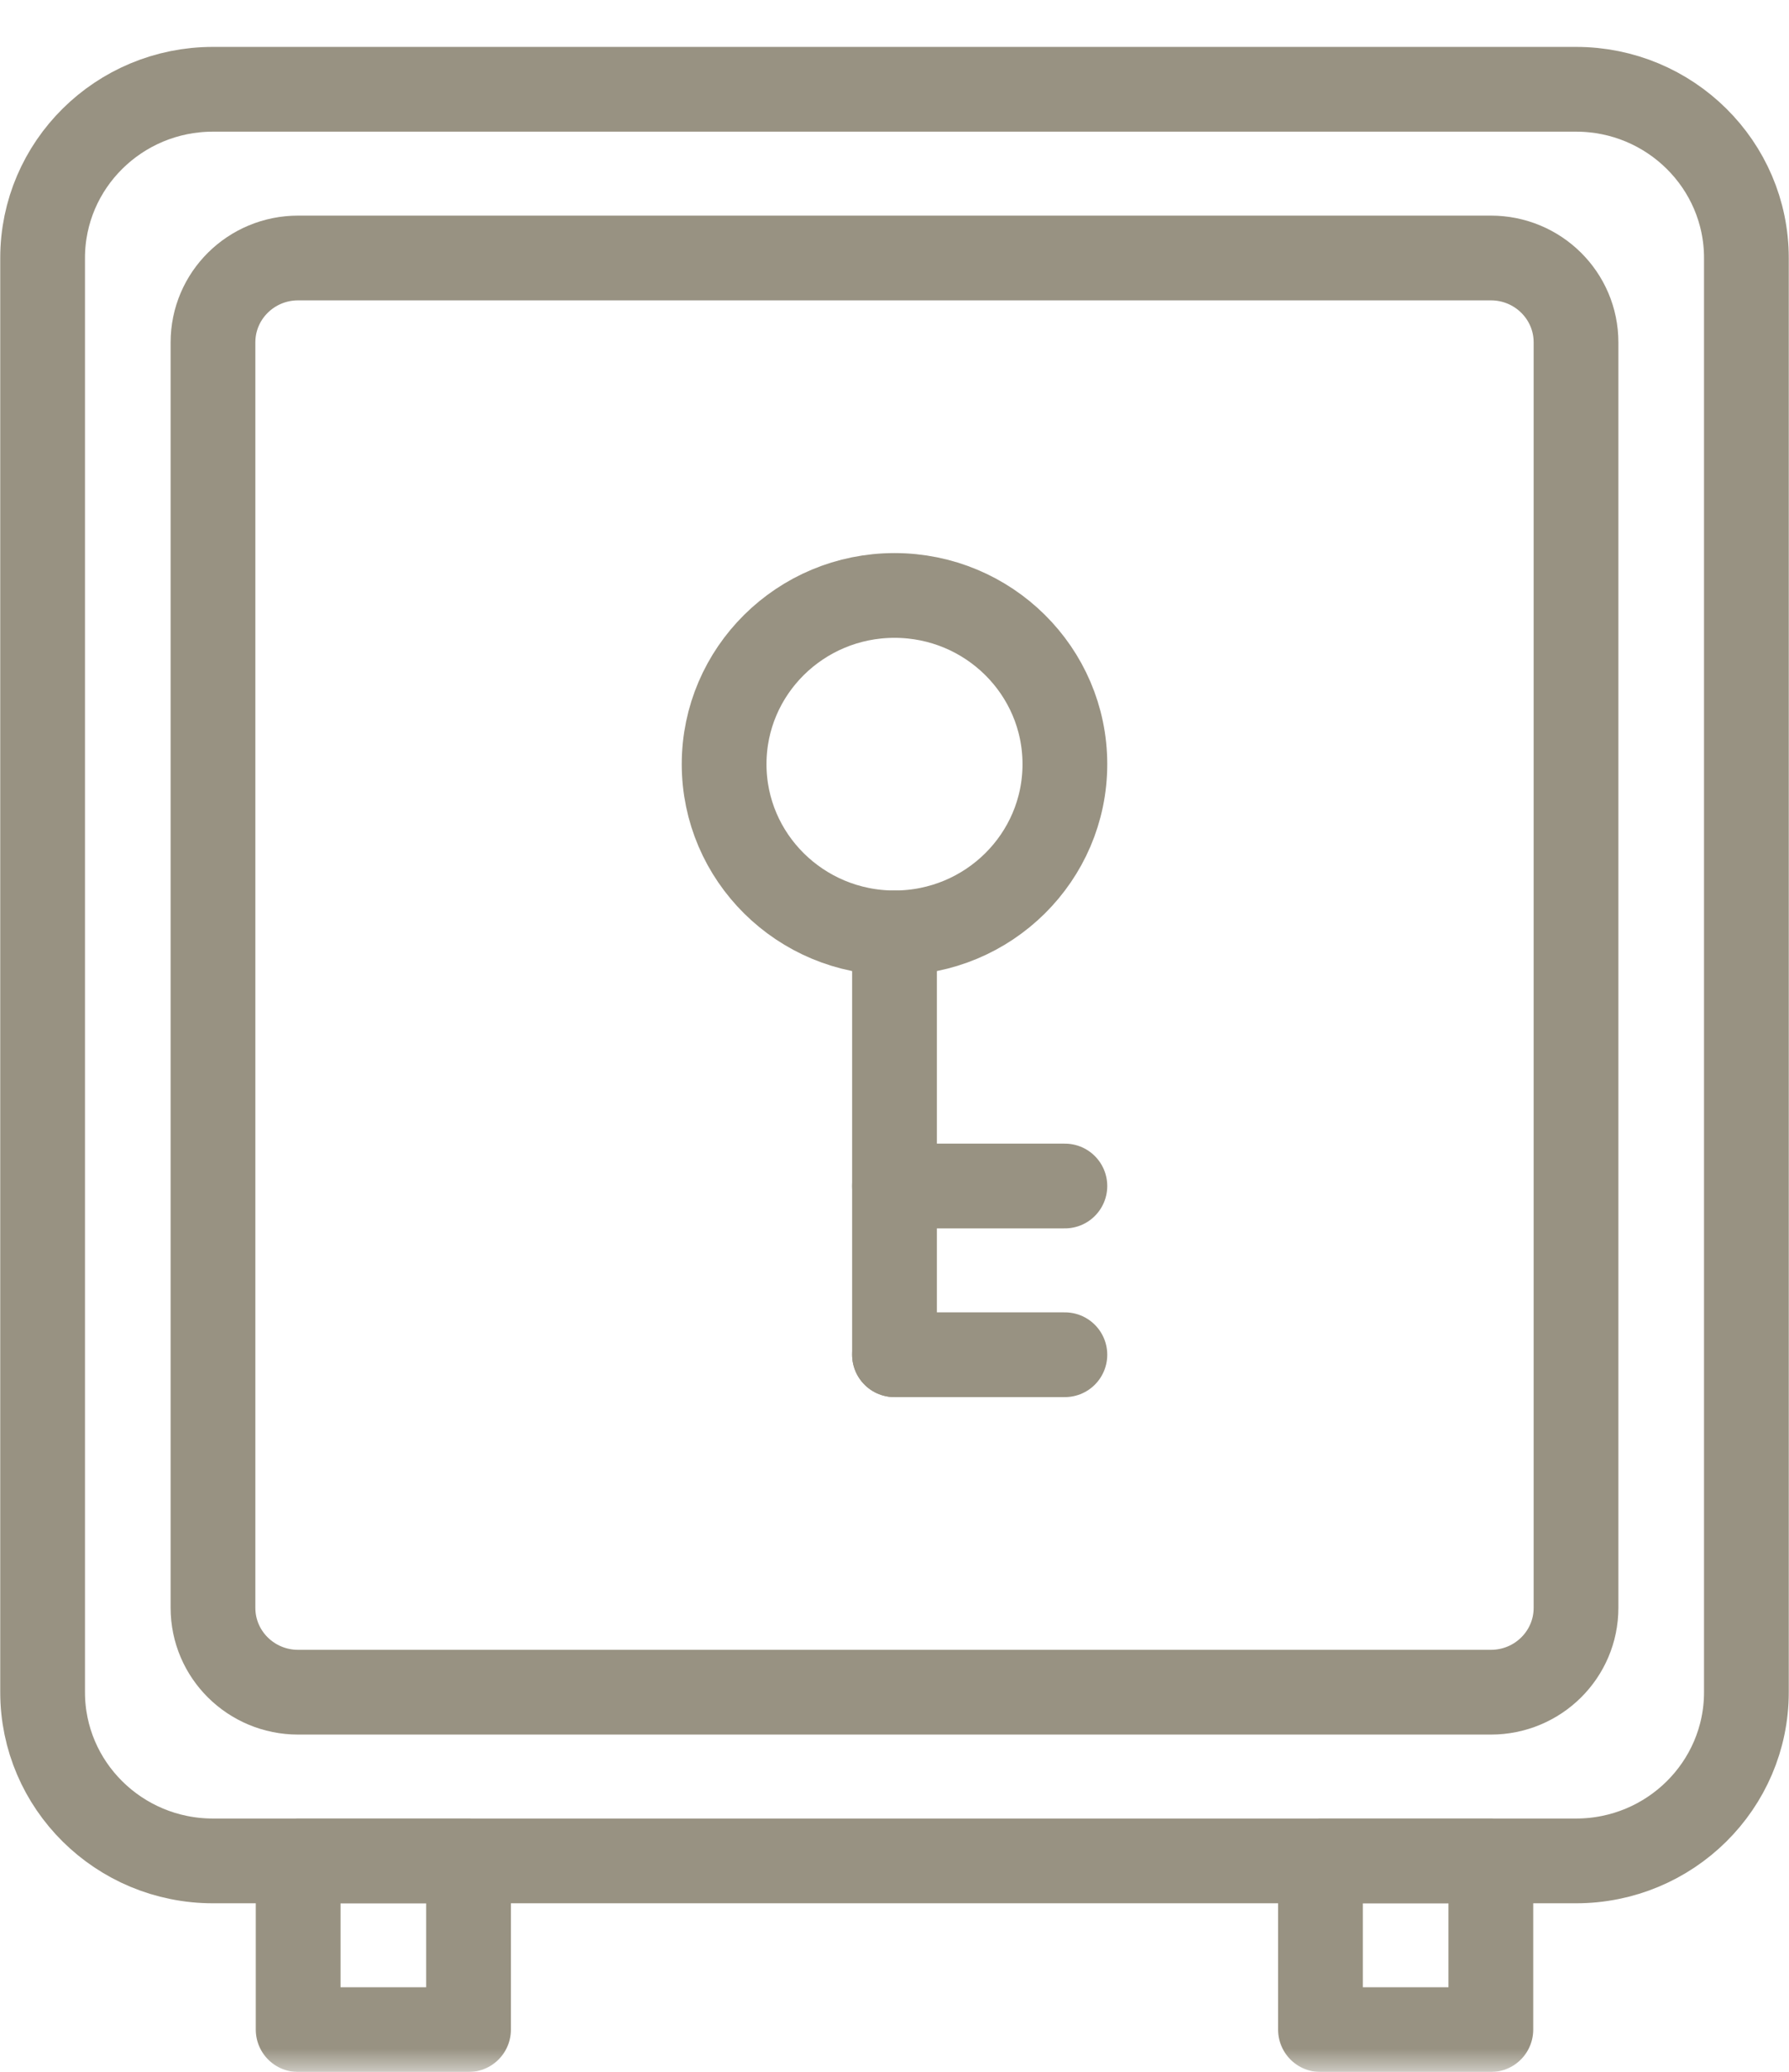 <?xml version="1.0" encoding="UTF-8"?>
<svg width="38px" height="44px" viewBox="0 0 38 44" version="1.1" xmlns="http://www.w3.org/2000/svg" xmlns:xlink="http://www.w3.org/1999/xlink">
    <!-- Generator: Sketch 48.2 (47327) - http://www.bohemiancoding.com/sketch -->
    <title>Page 1</title>
    <desc>Created with Sketch.</desc>
    <defs>
        <polygon id="path-1" points="0 43 38 43 38 0 0 0"></polygon>
    </defs>
    <g id="Camere-nuova-ala" stroke="none" stroke-width="1" fill="none" fill-rule="evenodd" transform="translate(-1262, -4098)">
        <g id="Page-1" transform="translate(1262, 4099)">
            <path d="M33.476,38.521 L4.524,38.521 C2.526,38.521 0.905,36.916 0.905,34.938 L0.905,4.479 C0.905,2.501 2.526,0.896 4.524,0.896 L33.476,0.896 C35.474,0.896 37.095,2.501 37.095,4.479 L37.095,34.938 C37.095,36.916 35.474,38.521 33.476,38.521 Z" id="Stroke-1" stroke="#989282" stroke-width="1.8" stroke-linecap="round" stroke-linejoin="round"></path>
            <path d="M31.667,34.938 L6.333,34.938 C5.333,34.938 4.524,34.137 4.524,33.146 L4.524,6.271 C4.524,5.28 5.333,4.479 6.333,4.479 L31.667,4.479 C32.667,4.479 33.476,5.28 33.476,6.271 L33.476,33.146 C33.476,34.137 32.667,34.938 31.667,34.938 Z" id="Stroke-3" stroke="#989282" stroke-width="1.8" stroke-linecap="round" stroke-linejoin="round"></path>
            <path d="M22.619,15.229 C22.619,17.207 20.998,18.812 19,18.812 C17.002,18.812 15.381,17.207 15.381,15.229 C15.381,13.251 17.002,11.646 19,11.646 C20.998,11.646 22.619,13.251 22.619,15.229 Z" id="Stroke-5" stroke="#989282" stroke-width="1.8" stroke-linecap="round" stroke-linejoin="round"></path>
            <path d="M19,18.812 L19,27.771" id="Stroke-7" stroke="#989282" stroke-width="1.8" stroke-linecap="round" stroke-linejoin="round"></path>
            <path d="M19,27.771 L22.619,27.771" id="Stroke-9" stroke="#989282" stroke-width="1.8" stroke-linecap="round" stroke-linejoin="round"></path>
            <path d="M19,24.188 L22.619,24.188" id="Stroke-11" stroke="#989282" stroke-width="1.8" stroke-linecap="round" stroke-linejoin="round"></path>
            <mask id="mask-2" fill="white">
                <use xlink:href="#path-1"></use>
            </mask>
            <g id="Clip-14"></g>
            <polygon id="Stroke-13" stroke="#989282" stroke-width="1.8" stroke-linecap="round" stroke-linejoin="round" mask="url(#mask-2)" points="6.333 42.104 9.952 42.104 9.952 38.521 6.333 38.521"></polygon>
            <polygon id="Stroke-15" stroke="#989282" stroke-width="1.8" stroke-linecap="round" stroke-linejoin="round" mask="url(#mask-2)" points="28.048 42.104 31.667 42.104 31.667 38.521 28.048 38.521"></polygon>
        </g>
    </g>
</svg>